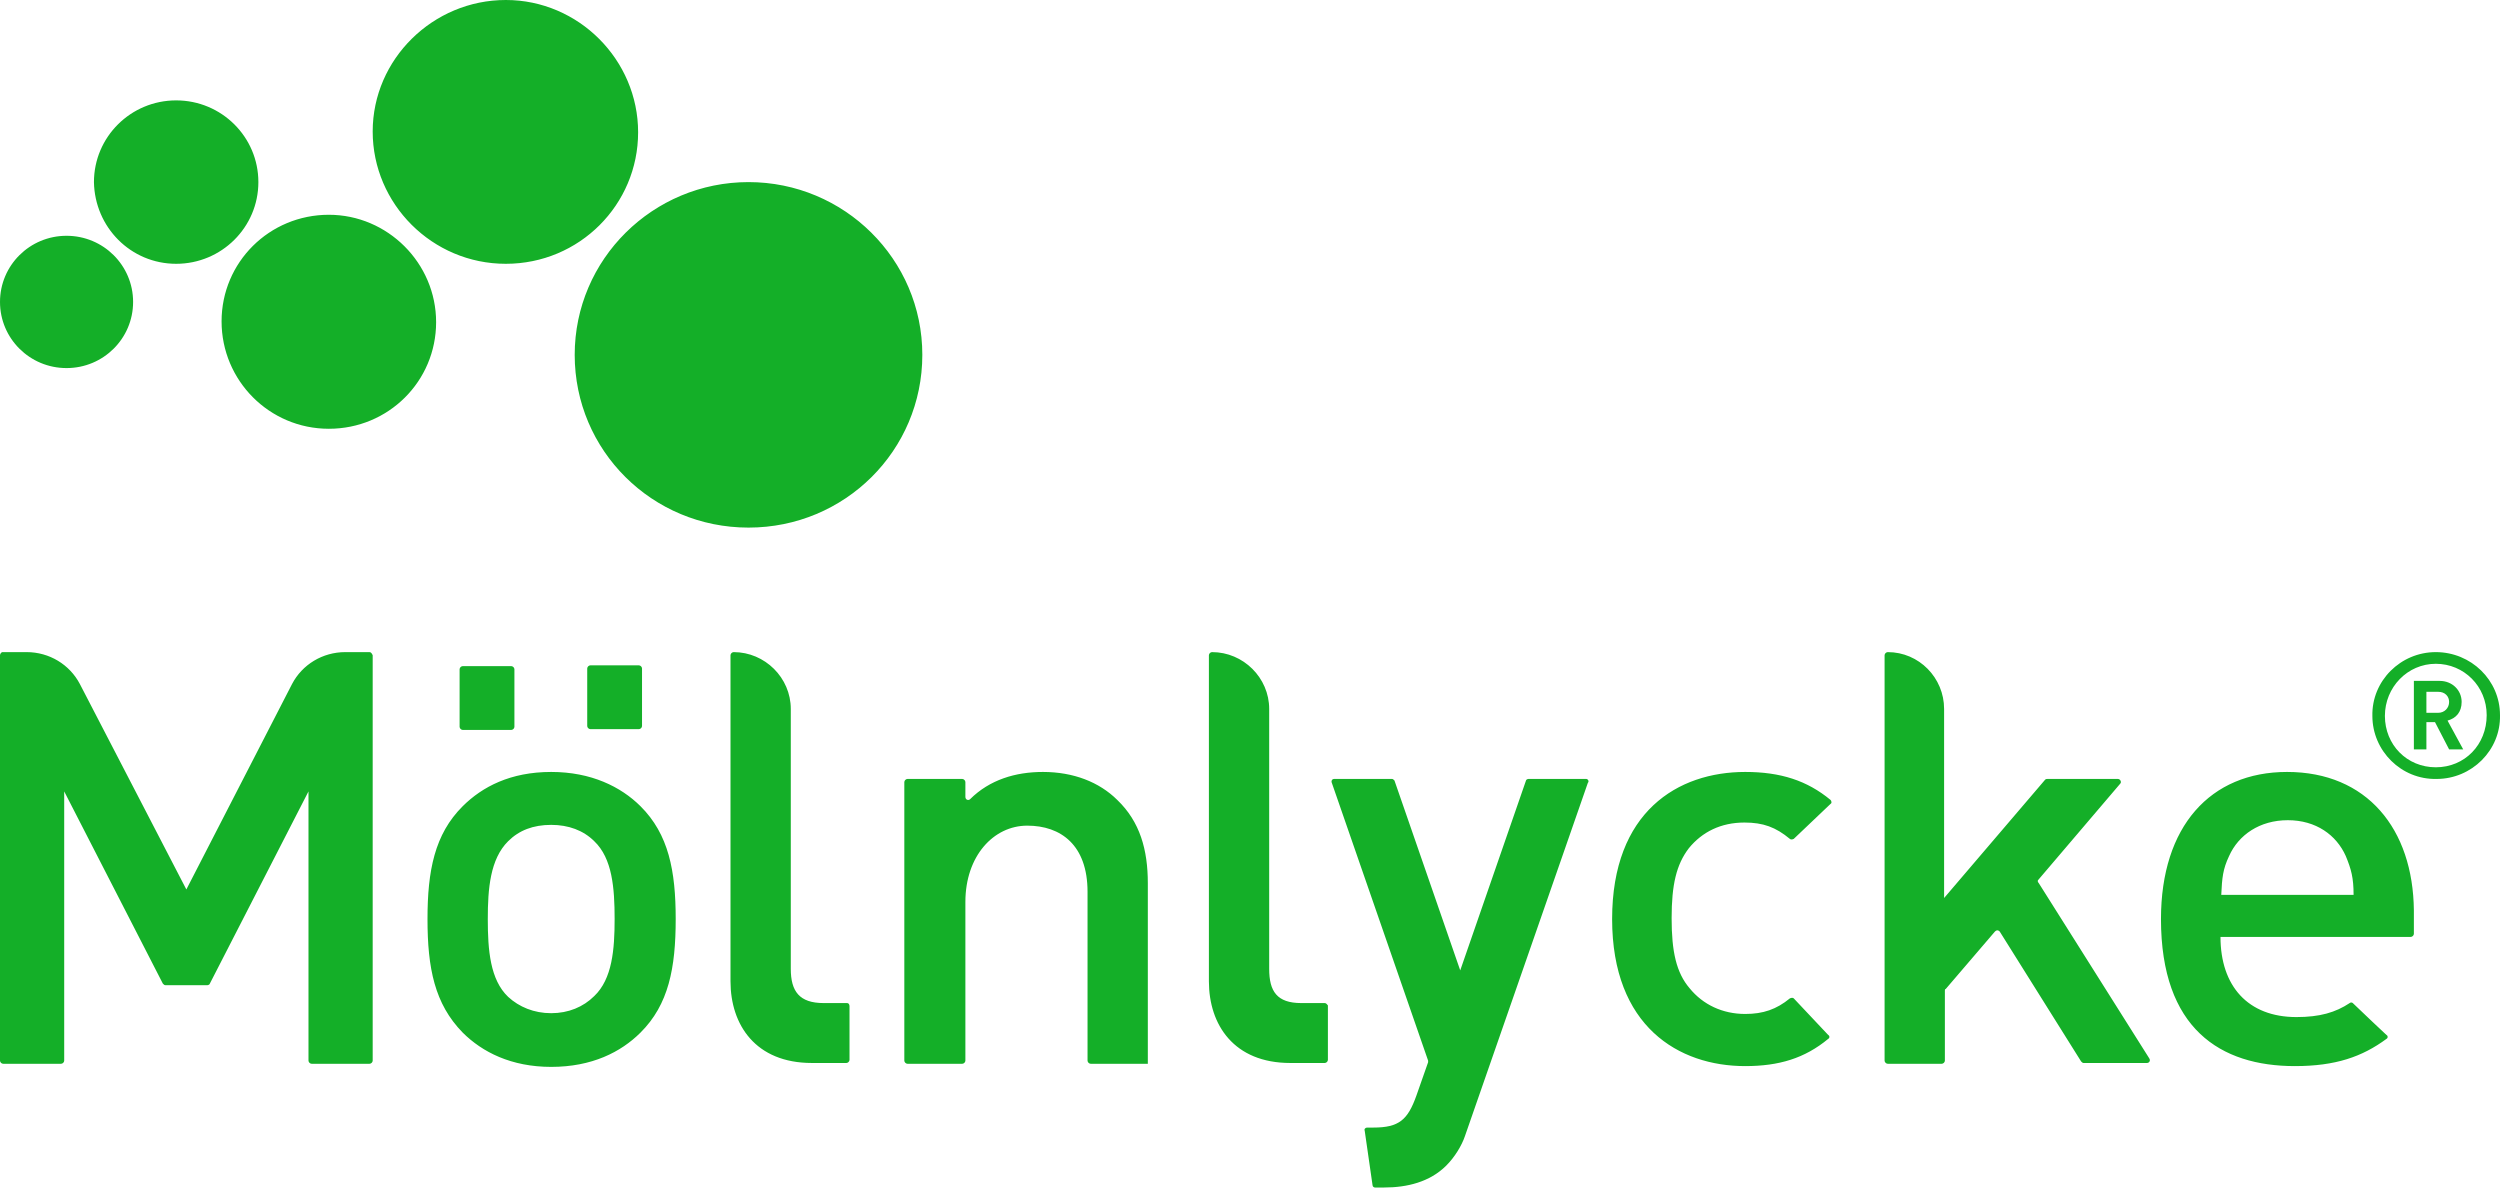 <svg width="200" height="95" viewBox="0 0 200 95" fill="none" xmlns="http://www.w3.org/2000/svg">
<g clip-path="url(#clip0_1832_6057)">
<path d="M59.881 14.568C52.239 14.568 45.976 20.731 45.976 28.388C45.976 36.045 52.177 42.208 59.881 42.208C67.585 42.208 73.786 36.045 73.786 28.388C73.786 20.731 67.523 14.568 59.881 14.568ZM40.464 21.104C46.351 21.104 51.049 16.373 51.049 10.583C51.049 4.794 46.289 0 40.464 0C34.638 0 29.815 4.731 29.815 10.521C29.815 16.311 34.576 21.104 40.464 21.104ZM26.308 17.182C21.547 17.182 17.726 20.98 17.726 25.711C17.726 30.442 21.547 34.302 26.308 34.302C31.068 34.302 34.889 30.505 34.889 25.773C34.889 21.042 31.005 17.182 26.308 17.182ZM14.093 21.104C17.726 21.104 20.67 18.178 20.67 14.568C20.67 10.957 17.726 8.031 14.093 8.031C10.46 8.031 7.516 10.957 7.516 14.568C7.579 18.178 10.46 21.104 14.093 21.104ZM5.324 29.446C8.268 29.446 10.648 27.081 10.648 24.155C10.648 21.229 8.268 18.863 5.324 18.863C2.38 18.863 0 21.229 0 24.155C0 27.081 2.38 29.446 5.324 29.446ZM44.096 61.756C40.839 61.756 38.584 62.939 37.019 64.495C34.764 66.737 34.2 69.662 34.2 73.522C34.2 77.444 34.764 80.308 37.019 82.611C38.584 84.168 40.902 85.351 44.096 85.351C47.354 85.351 49.671 84.168 51.237 82.611C53.492 80.37 54.056 77.444 54.056 73.522C54.056 69.662 53.492 66.737 51.237 64.495C49.671 62.939 47.291 61.756 44.096 61.756ZM47.541 79.685C46.665 80.557 45.474 81.055 44.096 81.055C42.718 81.055 41.528 80.557 40.651 79.748C39.211 78.378 39.023 76.012 39.023 73.522C39.023 71.094 39.211 68.729 40.651 67.297C41.528 66.425 42.656 65.99 44.096 65.99C45.474 65.99 46.665 66.425 47.541 67.297C48.982 68.666 49.17 71.032 49.17 73.522C49.17 75.95 48.982 78.316 47.541 79.685ZM29.565 52.169H27.623C25.806 52.169 24.178 53.165 23.364 54.721L14.908 71.157L6.389 54.721C5.575 53.165 3.946 52.169 2.13 52.169H0.188C0.125 52.169 0 52.294 0 52.418V84.853C0 84.977 0.125 85.102 0.251 85.102H4.886C5.011 85.102 5.136 84.977 5.136 84.853V63.313L13.028 78.689C13.091 78.752 13.154 78.814 13.216 78.814H16.599C16.661 78.814 16.787 78.752 16.787 78.689L24.679 63.313V84.853C24.679 84.977 24.804 85.102 24.93 85.102H29.565C29.69 85.102 29.815 84.977 29.815 84.853V52.418C29.753 52.294 29.69 52.169 29.565 52.169ZM37.019 53.29C36.893 53.29 36.768 53.414 36.768 53.539V58.145C36.768 58.27 36.893 58.395 37.019 58.395H40.902C41.027 58.395 41.153 58.27 41.153 58.145V53.539C41.153 53.414 41.027 53.29 40.902 53.29H37.019ZM51.112 58.332C51.237 58.332 51.362 58.208 51.362 58.083V53.476C51.362 53.352 51.237 53.227 51.112 53.227H47.228C47.103 53.227 46.978 53.352 46.978 53.476V58.083C46.978 58.208 47.103 58.332 47.228 58.332H51.112ZM139.618 61.756C134.231 61.756 128.97 64.931 128.97 73.522C128.97 82.113 134.294 85.288 139.618 85.288C142.311 85.288 144.378 84.666 146.257 83.109C146.383 83.047 146.383 82.86 146.257 82.798L143.501 79.872C143.439 79.81 143.314 79.81 143.188 79.872C142.123 80.744 141.059 81.117 139.618 81.117C137.801 81.117 136.236 80.37 135.171 79.063C134.106 77.818 133.73 76.137 133.73 73.46C133.73 70.783 134.106 69.165 135.108 67.857C136.173 66.55 137.676 65.803 139.555 65.803C141.059 65.803 142.061 66.176 143.188 67.11C143.251 67.172 143.376 67.172 143.501 67.11L146.445 64.309C146.571 64.246 146.508 64.06 146.445 63.997C144.566 62.441 142.437 61.756 139.618 61.756ZM163.107 70.659C163.044 70.596 162.982 70.472 163.044 70.41L169.621 62.69C169.746 62.566 169.621 62.316 169.433 62.316H163.796C163.733 62.316 163.671 62.316 163.608 62.379L155.528 71.841V56.714C155.528 54.224 153.523 52.169 151.018 52.169C150.893 52.169 150.767 52.294 150.767 52.418V84.853C150.767 84.977 150.893 85.102 151.018 85.102H155.34C155.465 85.102 155.59 84.977 155.59 84.853V79.25C155.59 79.187 155.59 79.125 155.653 79.125L159.599 74.518C159.724 74.394 159.85 74.394 159.975 74.518L166.489 84.915C166.552 84.977 166.614 85.039 166.677 85.039H171.751C171.939 85.039 172.064 84.853 171.939 84.666L163.107 70.659ZM196.931 56.153C196.931 55.219 196.179 54.472 195.177 54.472H193.11V59.951H194.112V57.772H194.801L195.929 59.951H197.056L195.803 57.647C196.492 57.461 196.931 56.963 196.931 56.153ZM195.052 57.025H194.112V55.344H195.052C195.615 55.344 195.929 55.718 195.929 56.153C195.929 56.651 195.553 57.025 195.052 57.025ZM67.773 80.246H65.894C63.952 80.246 63.263 79.312 63.263 77.507V56.714C63.263 54.224 61.196 52.169 58.691 52.169C58.566 52.169 58.44 52.294 58.44 52.418V78.503C58.44 81.989 60.445 85.039 64.955 85.039H67.711C67.836 85.039 67.961 84.915 67.961 84.79V80.495C67.961 80.37 67.898 80.246 67.773 80.246ZM194.864 52.169C192.045 52.169 189.728 54.472 189.79 57.274C189.79 60.075 192.108 62.379 194.926 62.316C197.745 62.316 200.063 60.013 200 57.212C200 54.41 197.682 52.169 194.864 52.169ZM194.864 61.383C192.546 61.383 190.792 59.577 190.792 57.274C190.792 54.971 192.609 53.103 194.864 53.103C197.119 53.103 198.935 54.908 198.935 57.212C198.935 59.577 197.181 61.383 194.864 61.383ZM182.963 61.756C176.824 61.756 172.878 66.114 172.878 73.522C172.878 82.3 177.639 85.288 183.589 85.288C186.846 85.288 188.976 84.541 190.918 83.109C191.043 83.047 191.043 82.86 190.918 82.798C190.918 82.798 188.725 80.744 188.224 80.246C188.162 80.183 188.036 80.183 187.974 80.246C186.846 80.993 185.593 81.366 183.714 81.366C179.831 81.366 177.639 78.876 177.639 74.954H192.859C192.985 74.954 193.11 74.83 193.11 74.705V72.838C193.047 66.301 189.352 61.756 182.963 61.756ZM177.701 71.592C177.764 70.223 177.827 69.538 178.328 68.48C179.079 66.799 180.77 65.616 183.025 65.616C185.28 65.616 186.909 66.799 187.661 68.48C188.099 69.538 188.287 70.223 188.287 71.592H177.701ZM83.433 61.756C81.24 61.756 79.173 62.379 77.607 63.935C77.482 64.06 77.231 63.997 77.231 63.748V62.566C77.231 62.441 77.106 62.316 76.981 62.316H72.596C72.471 62.316 72.346 62.441 72.346 62.566V84.853C72.346 84.977 72.471 85.102 72.596 85.102H76.981C77.106 85.102 77.231 84.977 77.231 84.853V72.153C77.231 68.48 79.486 66.052 82.18 66.052C84.873 66.052 87.003 67.608 87.003 71.343V84.853C87.003 84.977 87.128 85.102 87.253 85.102H91.826V70.659C91.826 67.982 91.2 65.74 89.383 63.997C87.942 62.566 85.875 61.756 83.433 61.756ZM126.903 62.316H122.267C122.205 62.316 122.08 62.379 122.08 62.441L116.818 77.631L111.557 62.441C111.494 62.379 111.431 62.316 111.369 62.316H106.733C106.546 62.316 106.483 62.503 106.546 62.628L114.25 84.853C114.25 84.915 114.25 84.977 114.25 84.977L113.31 87.654C112.621 89.584 111.932 90.206 109.865 90.206H109.364C109.239 90.206 109.114 90.331 109.176 90.455L109.803 94.813C109.803 94.938 109.928 95 109.991 95H110.742C112.559 95 114.375 94.564 115.691 93.257C116.38 92.572 116.943 91.638 117.194 90.891L127.028 62.628C127.153 62.503 127.028 62.316 126.903 62.316ZM105.982 80.246H104.103C102.161 80.246 101.535 79.312 101.535 77.507V56.714C101.535 54.224 99.468 52.169 96.962 52.169C96.837 52.169 96.712 52.294 96.712 52.418V78.503C96.712 81.989 98.716 85.039 103.226 85.039H105.982C106.107 85.039 106.232 84.915 106.232 84.79V80.433C106.17 80.37 106.107 80.246 105.982 80.246Z" fill="#14AF28"/>
</g>
<defs>
<clipPath id="clip0_1832_6057">
<rect width="200" height="95" fill="white"/>
</clipPath>
</defs>
</svg>

